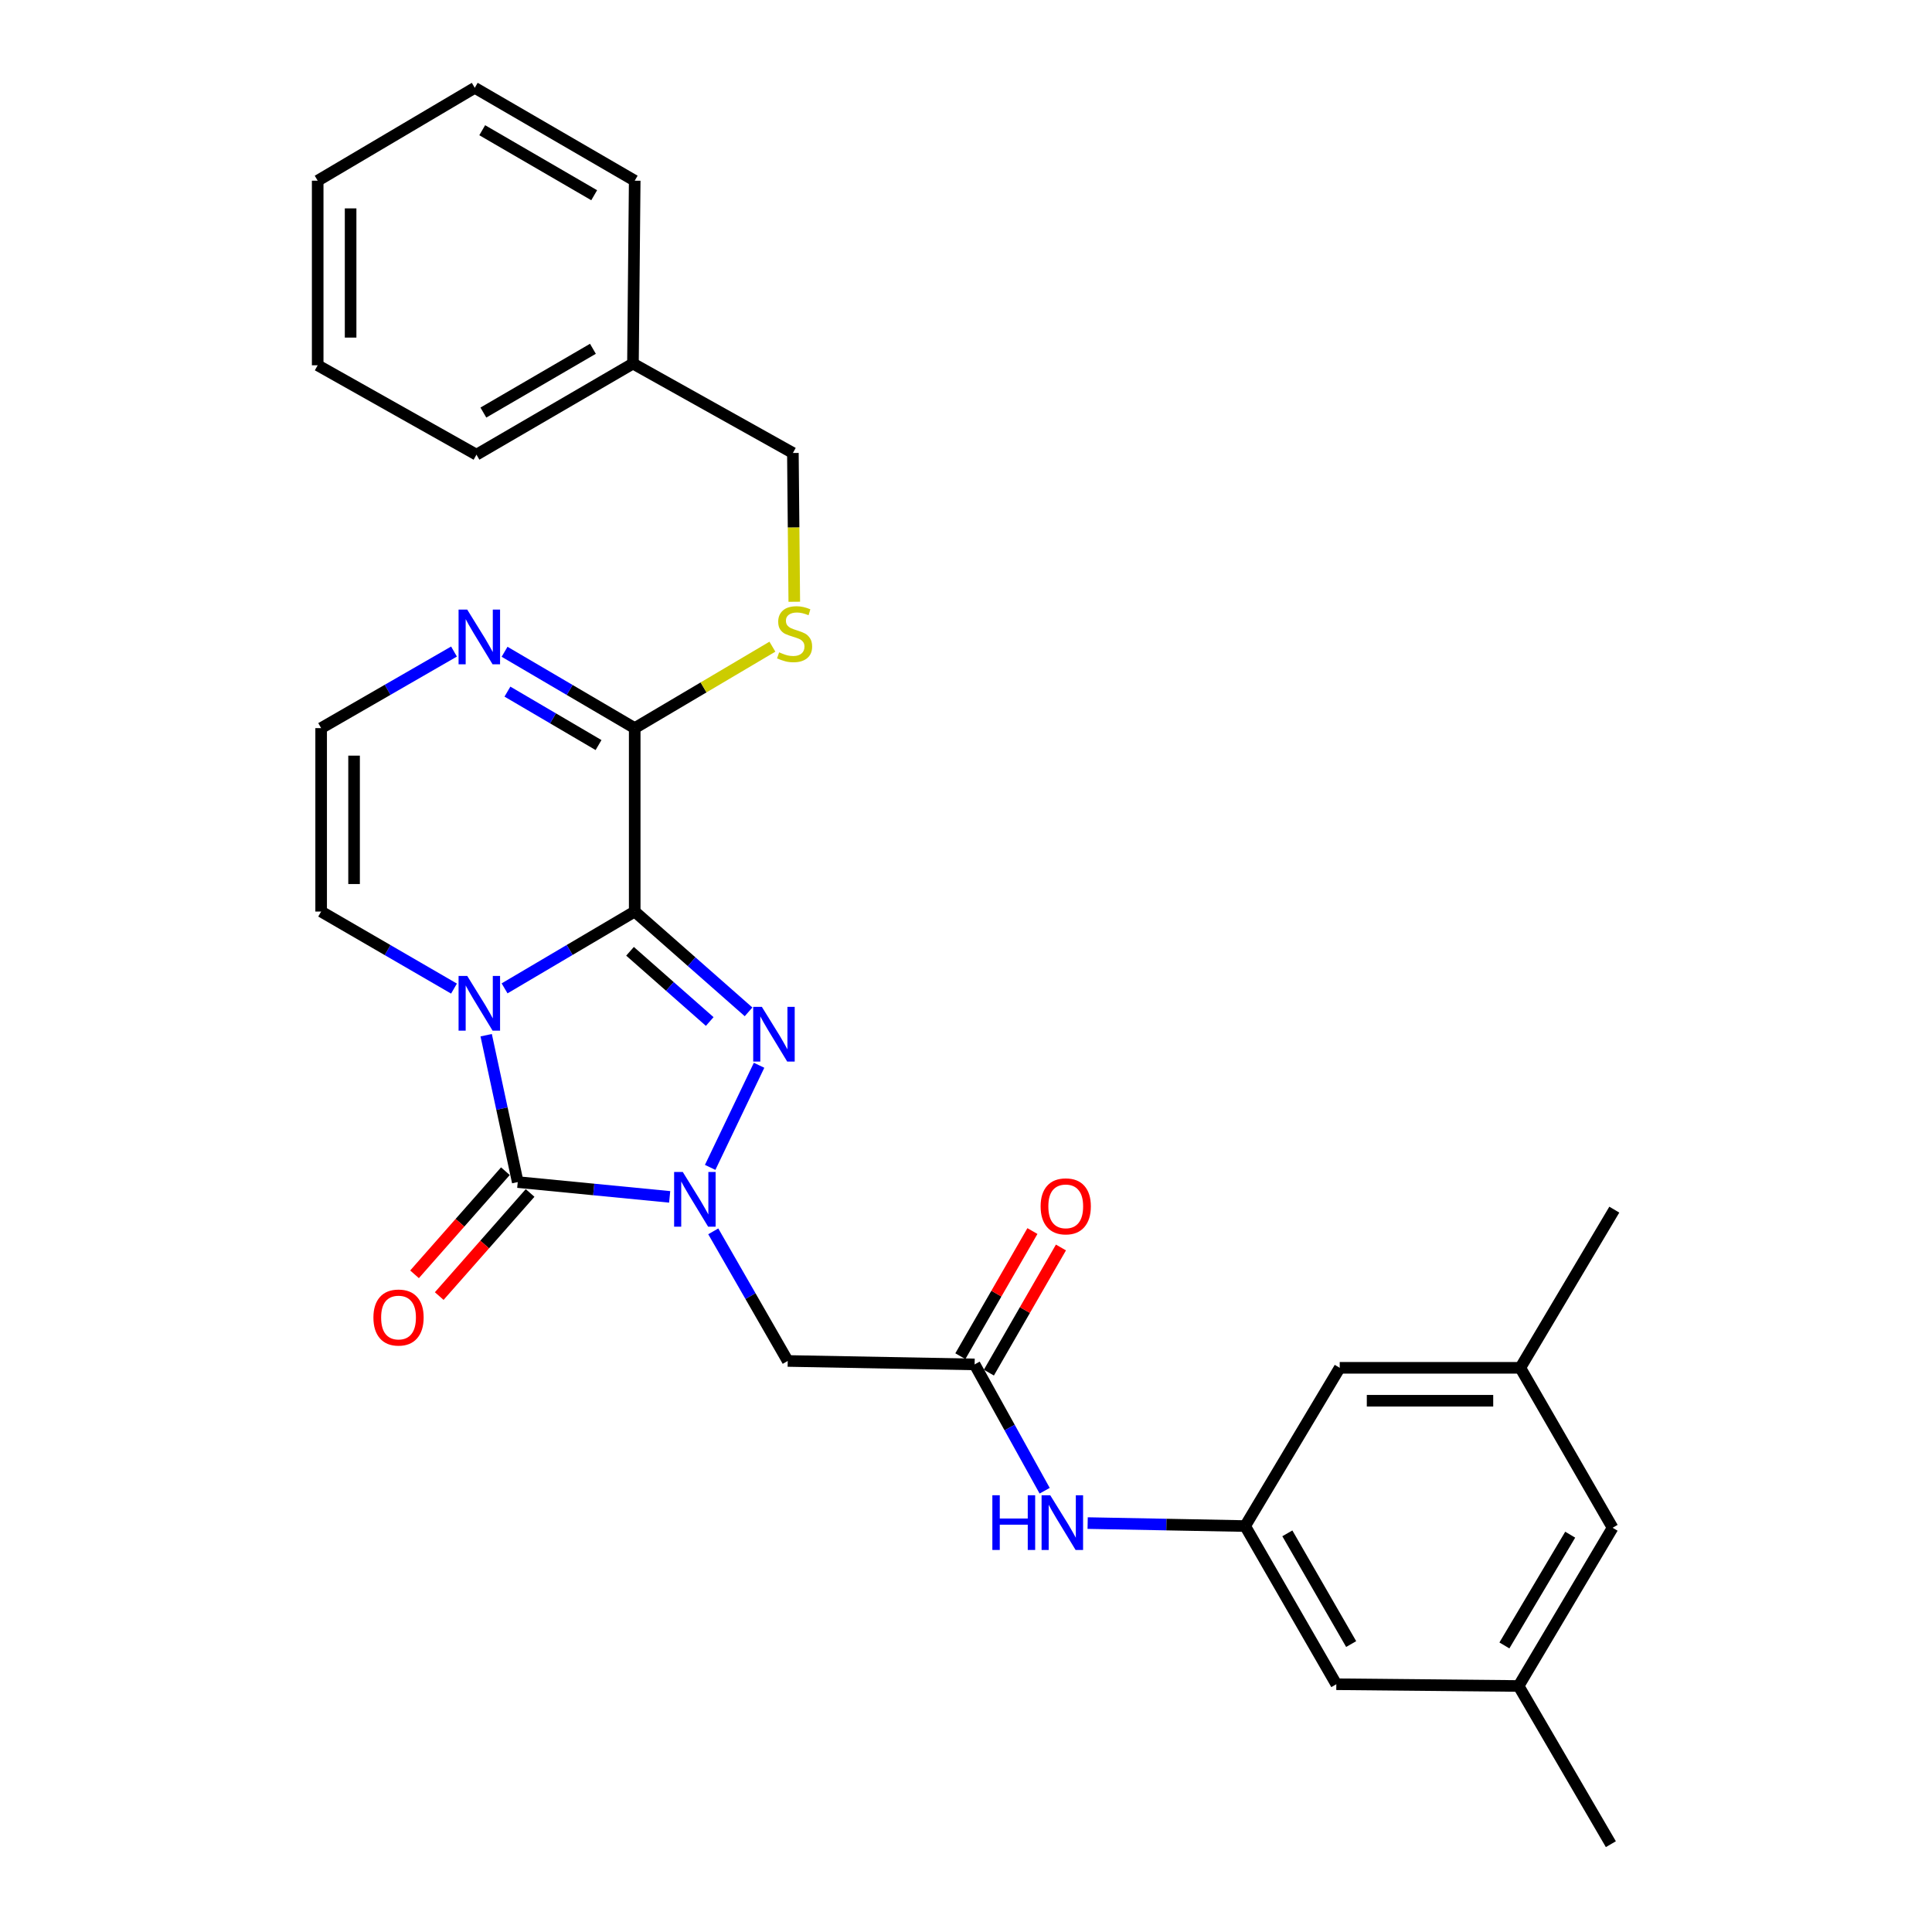 <?xml version='1.0' encoding='iso-8859-1'?>
<svg version='1.1' baseProfile='full'
              xmlns='http://www.w3.org/2000/svg'
                      xmlns:rdkit='http://www.rdkit.org/xml'
                      xmlns:xlink='http://www.w3.org/1999/xlink'
                  xml:space='preserve'
width='1000px' height='1000px' viewBox='0 0 1000 1000'>
<!-- END OF HEADER -->
<rect style='opacity:1.0;fill:#FFFFFF;stroke:none' width='1000' height='1000' x='0' y='0'> </rect>
<path class='bond-0' d='M 328.525,471.817 L 294.847,491.696' style='fill:none;fill-rule:evenodd;stroke:#000000;stroke-width:6px;stroke-linecap:butt;stroke-linejoin:miter;stroke-opacity:1' />
<path class='bond-0' d='M 294.847,491.696 L 261.169,511.576' style='fill:none;fill-rule:evenodd;stroke:#0000FF;stroke-width:6px;stroke-linecap:butt;stroke-linejoin:miter;stroke-opacity:1' />
<path class='bond-2' d='M 328.525,471.817 L 357.991,497.776' style='fill:none;fill-rule:evenodd;stroke:#000000;stroke-width:6px;stroke-linecap:butt;stroke-linejoin:miter;stroke-opacity:1' />
<path class='bond-2' d='M 357.991,497.776 L 387.456,523.734' style='fill:none;fill-rule:evenodd;stroke:#0000FF;stroke-width:6px;stroke-linecap:butt;stroke-linejoin:miter;stroke-opacity:1' />
<path class='bond-2' d='M 326.1,492.391 L 346.726,510.562' style='fill:none;fill-rule:evenodd;stroke:#000000;stroke-width:6px;stroke-linecap:butt;stroke-linejoin:miter;stroke-opacity:1' />
<path class='bond-2' d='M 346.726,510.562 L 367.352,528.733' style='fill:none;fill-rule:evenodd;stroke:#0000FF;stroke-width:6px;stroke-linecap:butt;stroke-linejoin:miter;stroke-opacity:1' />
<path class='bond-4' d='M 328.525,471.817 L 328.525,376.873' style='fill:none;fill-rule:evenodd;stroke:#000000;stroke-width:6px;stroke-linecap:butt;stroke-linejoin:miter;stroke-opacity:1' />
<path class='bond-3' d='M 251.646,535.82 L 259.815,573.831' style='fill:none;fill-rule:evenodd;stroke:#0000FF;stroke-width:6px;stroke-linecap:butt;stroke-linejoin:miter;stroke-opacity:1' />
<path class='bond-3' d='M 259.815,573.831 L 267.984,611.842' style='fill:none;fill-rule:evenodd;stroke:#000000;stroke-width:6px;stroke-linecap:butt;stroke-linejoin:miter;stroke-opacity:1' />
<path class='bond-8' d='M 234.988,511.693 L 200.606,491.755' style='fill:none;fill-rule:evenodd;stroke:#0000FF;stroke-width:6px;stroke-linecap:butt;stroke-linejoin:miter;stroke-opacity:1' />
<path class='bond-8' d='M 200.606,491.755 L 166.224,471.817' style='fill:none;fill-rule:evenodd;stroke:#000000;stroke-width:6px;stroke-linecap:butt;stroke-linejoin:miter;stroke-opacity:1' />
<path class='bond-1' d='M 367.58,604.241 L 392.899,551.382' style='fill:none;fill-rule:evenodd;stroke:#0000FF;stroke-width:6px;stroke-linecap:butt;stroke-linejoin:miter;stroke-opacity:1' />
<path class='bond-5' d='M 369.183,637.342 L 388.454,670.885' style='fill:none;fill-rule:evenodd;stroke:#0000FF;stroke-width:6px;stroke-linecap:butt;stroke-linejoin:miter;stroke-opacity:1' />
<path class='bond-5' d='M 388.454,670.885 L 407.726,704.429' style='fill:none;fill-rule:evenodd;stroke:#000000;stroke-width:6px;stroke-linecap:butt;stroke-linejoin:miter;stroke-opacity:1' />
<path class='bond-29' d='M 346.619,619.5 L 307.302,615.671' style='fill:none;fill-rule:evenodd;stroke:#0000FF;stroke-width:6px;stroke-linecap:butt;stroke-linejoin:miter;stroke-opacity:1' />
<path class='bond-29' d='M 307.302,615.671 L 267.984,611.842' style='fill:none;fill-rule:evenodd;stroke:#000000;stroke-width:6px;stroke-linecap:butt;stroke-linejoin:miter;stroke-opacity:1' />
<path class='bond-13' d='M 261.592,606.209 L 238.076,632.896' style='fill:none;fill-rule:evenodd;stroke:#000000;stroke-width:6px;stroke-linecap:butt;stroke-linejoin:miter;stroke-opacity:1' />
<path class='bond-13' d='M 238.076,632.896 L 214.561,659.583' style='fill:none;fill-rule:evenodd;stroke:#FF0000;stroke-width:6px;stroke-linecap:butt;stroke-linejoin:miter;stroke-opacity:1' />
<path class='bond-13' d='M 274.377,617.475 L 250.861,644.162' style='fill:none;fill-rule:evenodd;stroke:#000000;stroke-width:6px;stroke-linecap:butt;stroke-linejoin:miter;stroke-opacity:1' />
<path class='bond-13' d='M 250.861,644.162 L 227.346,670.849' style='fill:none;fill-rule:evenodd;stroke:#FF0000;stroke-width:6px;stroke-linecap:butt;stroke-linejoin:miter;stroke-opacity:1' />
<path class='bond-6' d='M 328.525,376.873 L 294.845,357.115' style='fill:none;fill-rule:evenodd;stroke:#000000;stroke-width:6px;stroke-linecap:butt;stroke-linejoin:miter;stroke-opacity:1' />
<path class='bond-6' d='M 294.845,357.115 L 261.166,337.358' style='fill:none;fill-rule:evenodd;stroke:#0000FF;stroke-width:6px;stroke-linecap:butt;stroke-linejoin:miter;stroke-opacity:1' />
<path class='bond-6' d='M 309.799,385.644 L 286.223,371.813' style='fill:none;fill-rule:evenodd;stroke:#000000;stroke-width:6px;stroke-linecap:butt;stroke-linejoin:miter;stroke-opacity:1' />
<path class='bond-6' d='M 286.223,371.813 L 262.647,357.983' style='fill:none;fill-rule:evenodd;stroke:#0000FF;stroke-width:6px;stroke-linecap:butt;stroke-linejoin:miter;stroke-opacity:1' />
<path class='bond-9' d='M 328.525,376.873 L 364.159,355.797' style='fill:none;fill-rule:evenodd;stroke:#000000;stroke-width:6px;stroke-linecap:butt;stroke-linejoin:miter;stroke-opacity:1' />
<path class='bond-9' d='M 364.159,355.797 L 399.792,334.721' style='fill:none;fill-rule:evenodd;stroke:#CCCC00;stroke-width:6px;stroke-linecap:butt;stroke-linejoin:miter;stroke-opacity:1' />
<path class='bond-7' d='M 407.726,704.429 L 504.459,706.218' style='fill:none;fill-rule:evenodd;stroke:#000000;stroke-width:6px;stroke-linecap:butt;stroke-linejoin:miter;stroke-opacity:1' />
<path class='bond-11' d='M 234.992,337.241 L 200.608,357.057' style='fill:none;fill-rule:evenodd;stroke:#0000FF;stroke-width:6px;stroke-linecap:butt;stroke-linejoin:miter;stroke-opacity:1' />
<path class='bond-11' d='M 200.608,357.057 L 166.224,376.873' style='fill:none;fill-rule:evenodd;stroke:#000000;stroke-width:6px;stroke-linecap:butt;stroke-linejoin:miter;stroke-opacity:1' />
<path class='bond-10' d='M 504.459,706.218 L 522.586,738.908' style='fill:none;fill-rule:evenodd;stroke:#000000;stroke-width:6px;stroke-linecap:butt;stroke-linejoin:miter;stroke-opacity:1' />
<path class='bond-10' d='M 522.586,738.908 L 540.713,771.597' style='fill:none;fill-rule:evenodd;stroke:#0000FF;stroke-width:6px;stroke-linecap:butt;stroke-linejoin:miter;stroke-opacity:1' />
<path class='bond-14' d='M 511.842,710.47 L 530.494,678.082' style='fill:none;fill-rule:evenodd;stroke:#000000;stroke-width:6px;stroke-linecap:butt;stroke-linejoin:miter;stroke-opacity:1' />
<path class='bond-14' d='M 530.494,678.082 L 549.146,645.695' style='fill:none;fill-rule:evenodd;stroke:#FF0000;stroke-width:6px;stroke-linecap:butt;stroke-linejoin:miter;stroke-opacity:1' />
<path class='bond-14' d='M 497.076,701.966 L 515.727,669.578' style='fill:none;fill-rule:evenodd;stroke:#000000;stroke-width:6px;stroke-linecap:butt;stroke-linejoin:miter;stroke-opacity:1' />
<path class='bond-14' d='M 515.727,669.578 L 534.379,637.19' style='fill:none;fill-rule:evenodd;stroke:#FF0000;stroke-width:6px;stroke-linecap:butt;stroke-linejoin:miter;stroke-opacity:1' />
<path class='bond-30' d='M 166.224,471.817 L 166.224,376.873' style='fill:none;fill-rule:evenodd;stroke:#000000;stroke-width:6px;stroke-linecap:butt;stroke-linejoin:miter;stroke-opacity:1' />
<path class='bond-30' d='M 183.265,457.575 L 183.265,391.115' style='fill:none;fill-rule:evenodd;stroke:#000000;stroke-width:6px;stroke-linecap:butt;stroke-linejoin:miter;stroke-opacity:1' />
<path class='bond-20' d='M 411.121,311.472 L 410.758,272.967' style='fill:none;fill-rule:evenodd;stroke:#CCCC00;stroke-width:6px;stroke-linecap:butt;stroke-linejoin:miter;stroke-opacity:1' />
<path class='bond-20' d='M 410.758,272.967 L 410.395,234.462' style='fill:none;fill-rule:evenodd;stroke:#000000;stroke-width:6px;stroke-linecap:butt;stroke-linejoin:miter;stroke-opacity:1' />
<path class='bond-12' d='M 562.968,788.346 L 603.726,789.116' style='fill:none;fill-rule:evenodd;stroke:#0000FF;stroke-width:6px;stroke-linecap:butt;stroke-linejoin:miter;stroke-opacity:1' />
<path class='bond-12' d='M 603.726,789.116 L 644.484,789.887' style='fill:none;fill-rule:evenodd;stroke:#000000;stroke-width:6px;stroke-linecap:butt;stroke-linejoin:miter;stroke-opacity:1' />
<path class='bond-17' d='M 644.484,789.887 L 691.677,871.757' style='fill:none;fill-rule:evenodd;stroke:#000000;stroke-width:6px;stroke-linecap:butt;stroke-linejoin:miter;stroke-opacity:1' />
<path class='bond-17' d='M 666.327,793.657 L 699.361,850.966' style='fill:none;fill-rule:evenodd;stroke:#000000;stroke-width:6px;stroke-linecap:butt;stroke-linejoin:miter;stroke-opacity:1' />
<path class='bond-18' d='M 644.484,789.887 L 693.438,707.979' style='fill:none;fill-rule:evenodd;stroke:#000000;stroke-width:6px;stroke-linecap:butt;stroke-linejoin:miter;stroke-opacity:1' />
<path class='bond-15' d='M 786.905,707.979 L 693.438,707.979' style='fill:none;fill-rule:evenodd;stroke:#000000;stroke-width:6px;stroke-linecap:butt;stroke-linejoin:miter;stroke-opacity:1' />
<path class='bond-15' d='M 772.885,725.02 L 707.458,725.02' style='fill:none;fill-rule:evenodd;stroke:#000000;stroke-width:6px;stroke-linecap:butt;stroke-linejoin:miter;stroke-opacity:1' />
<path class='bond-19' d='M 786.905,707.979 L 834.685,790.767' style='fill:none;fill-rule:evenodd;stroke:#000000;stroke-width:6px;stroke-linecap:butt;stroke-linejoin:miter;stroke-opacity:1' />
<path class='bond-22' d='M 786.905,707.979 L 835.565,626.109' style='fill:none;fill-rule:evenodd;stroke:#000000;stroke-width:6px;stroke-linecap:butt;stroke-linejoin:miter;stroke-opacity:1' />
<path class='bond-16' d='M 786.025,872.666 L 691.677,871.757' style='fill:none;fill-rule:evenodd;stroke:#000000;stroke-width:6px;stroke-linecap:butt;stroke-linejoin:miter;stroke-opacity:1' />
<path class='bond-23' d='M 786.025,872.666 L 833.776,954.545' style='fill:none;fill-rule:evenodd;stroke:#000000;stroke-width:6px;stroke-linecap:butt;stroke-linejoin:miter;stroke-opacity:1' />
<path class='bond-32' d='M 786.025,872.666 L 834.685,790.767' style='fill:none;fill-rule:evenodd;stroke:#000000;stroke-width:6px;stroke-linecap:butt;stroke-linejoin:miter;stroke-opacity:1' />
<path class='bond-32' d='M 778.674,851.677 L 812.736,794.348' style='fill:none;fill-rule:evenodd;stroke:#000000;stroke-width:6px;stroke-linecap:butt;stroke-linejoin:miter;stroke-opacity:1' />
<path class='bond-21' d='M 410.395,234.462 L 327.617,188.188' style='fill:none;fill-rule:evenodd;stroke:#000000;stroke-width:6px;stroke-linecap:butt;stroke-linejoin:miter;stroke-opacity:1' />
<path class='bond-24' d='M 327.617,188.188 L 246.617,235.342' style='fill:none;fill-rule:evenodd;stroke:#000000;stroke-width:6px;stroke-linecap:butt;stroke-linejoin:miter;stroke-opacity:1' />
<path class='bond-24' d='M 306.893,180.534 L 250.194,213.542' style='fill:none;fill-rule:evenodd;stroke:#000000;stroke-width:6px;stroke-linecap:butt;stroke-linejoin:miter;stroke-opacity:1' />
<path class='bond-25' d='M 327.617,188.188 L 328.525,93.528' style='fill:none;fill-rule:evenodd;stroke:#000000;stroke-width:6px;stroke-linecap:butt;stroke-linejoin:miter;stroke-opacity:1' />
<path class='bond-27' d='M 246.617,235.342 L 164.435,189.068' style='fill:none;fill-rule:evenodd;stroke:#000000;stroke-width:6px;stroke-linecap:butt;stroke-linejoin:miter;stroke-opacity:1' />
<path class='bond-26' d='M 328.525,93.528 L 245.737,45.455' style='fill:none;fill-rule:evenodd;stroke:#000000;stroke-width:6px;stroke-linecap:butt;stroke-linejoin:miter;stroke-opacity:1' />
<path class='bond-26' d='M 307.55,101.053 L 249.598,67.402' style='fill:none;fill-rule:evenodd;stroke:#000000;stroke-width:6px;stroke-linecap:butt;stroke-linejoin:miter;stroke-opacity:1' />
<path class='bond-28' d='M 245.737,45.455 L 164.435,93.528' style='fill:none;fill-rule:evenodd;stroke:#000000;stroke-width:6px;stroke-linecap:butt;stroke-linejoin:miter;stroke-opacity:1' />
<path class='bond-31' d='M 164.435,189.068 L 164.435,93.528' style='fill:none;fill-rule:evenodd;stroke:#000000;stroke-width:6px;stroke-linecap:butt;stroke-linejoin:miter;stroke-opacity:1' />
<path class='bond-31' d='M 181.475,174.737 L 181.475,107.859' style='fill:none;fill-rule:evenodd;stroke:#000000;stroke-width:6px;stroke-linecap:butt;stroke-linejoin:miter;stroke-opacity:1' />
<path  class='atom-1' d='M 241.834 505.134
L 251.114 520.134
Q 252.034 521.614, 253.514 524.294
Q 254.994 526.974, 255.074 527.134
L 255.074 505.134
L 258.834 505.134
L 258.834 533.454
L 254.954 533.454
L 244.994 517.054
Q 243.834 515.134, 242.594 512.934
Q 241.394 510.734, 241.034 510.054
L 241.034 533.454
L 237.354 533.454
L 237.354 505.134
L 241.834 505.134
' fill='#0000FF'/>
<path  class='atom-2' d='M 353.402 606.61
L 362.682 621.61
Q 363.602 623.09, 365.082 625.77
Q 366.562 628.45, 366.642 628.61
L 366.642 606.61
L 370.402 606.61
L 370.402 634.93
L 366.522 634.93
L 356.562 618.53
Q 355.402 616.61, 354.162 614.41
Q 352.962 612.21, 352.602 611.53
L 352.602 634.93
L 348.922 634.93
L 348.922 606.61
L 353.402 606.61
' fill='#0000FF'/>
<path  class='atom-3' d='M 394.337 521.152
L 403.617 536.152
Q 404.537 537.632, 406.017 540.312
Q 407.497 542.992, 407.577 543.152
L 407.577 521.152
L 411.337 521.152
L 411.337 549.472
L 407.457 549.472
L 397.497 533.072
Q 396.337 531.152, 395.097 528.952
Q 393.897 526.752, 393.537 526.072
L 393.537 549.472
L 389.857 549.472
L 389.857 521.152
L 394.337 521.152
' fill='#0000FF'/>
<path  class='atom-7' d='M 241.834 315.53
L 251.114 330.53
Q 252.034 332.01, 253.514 334.69
Q 254.994 337.37, 255.074 337.53
L 255.074 315.53
L 258.834 315.53
L 258.834 343.85
L 254.954 343.85
L 244.994 327.45
Q 243.834 325.53, 242.594 323.33
Q 241.394 321.13, 241.034 320.45
L 241.034 343.85
L 237.354 343.85
L 237.354 315.53
L 241.834 315.53
' fill='#0000FF'/>
<path  class='atom-10' d='M 403.276 337.649
Q 403.596 337.769, 404.916 338.329
Q 406.236 338.889, 407.676 339.249
Q 409.156 339.569, 410.596 339.569
Q 413.276 339.569, 414.836 338.289
Q 416.396 336.969, 416.396 334.689
Q 416.396 333.129, 415.596 332.169
Q 414.836 331.209, 413.636 330.689
Q 412.436 330.169, 410.436 329.569
Q 407.916 328.809, 406.396 328.089
Q 404.916 327.369, 403.836 325.849
Q 402.796 324.329, 402.796 321.769
Q 402.796 318.209, 405.196 316.009
Q 407.636 313.809, 412.436 313.809
Q 415.716 313.809, 419.436 315.369
L 418.516 318.449
Q 415.116 317.049, 412.556 317.049
Q 409.796 317.049, 408.276 318.209
Q 406.756 319.329, 406.796 321.289
Q 406.796 322.809, 407.556 323.729
Q 408.356 324.649, 409.476 325.169
Q 410.636 325.689, 412.556 326.289
Q 415.116 327.089, 416.636 327.889
Q 418.156 328.689, 419.236 330.329
Q 420.356 331.929, 420.356 334.689
Q 420.356 338.609, 417.716 340.729
Q 415.116 342.809, 410.756 342.809
Q 408.236 342.809, 406.316 342.249
Q 404.436 341.729, 402.196 340.809
L 403.276 337.649
' fill='#CCCC00'/>
<path  class='atom-11' d='M 513.642 773.938
L 517.482 773.938
L 517.482 785.978
L 531.962 785.978
L 531.962 773.938
L 535.802 773.938
L 535.802 802.258
L 531.962 802.258
L 531.962 789.178
L 517.482 789.178
L 517.482 802.258
L 513.642 802.258
L 513.642 773.938
' fill='#0000FF'/>
<path  class='atom-11' d='M 543.602 773.938
L 552.882 788.938
Q 553.802 790.418, 555.282 793.098
Q 556.762 795.778, 556.842 795.938
L 556.842 773.938
L 560.602 773.938
L 560.602 802.258
L 556.722 802.258
L 546.762 785.858
Q 545.602 783.938, 544.362 781.738
Q 543.162 779.538, 542.802 778.858
L 542.802 802.258
L 539.122 802.258
L 539.122 773.938
L 543.602 773.938
' fill='#0000FF'/>
<path  class='atom-14' d='M 193.279 681.949
Q 193.279 675.149, 196.639 671.349
Q 199.999 667.549, 206.279 667.549
Q 212.559 667.549, 215.919 671.349
Q 219.279 675.149, 219.279 681.949
Q 219.279 688.829, 215.879 692.749
Q 212.479 696.629, 206.279 696.629
Q 200.039 696.629, 196.639 692.749
Q 193.279 688.869, 193.279 681.949
M 206.279 693.429
Q 210.599 693.429, 212.919 690.549
Q 215.279 687.629, 215.279 681.949
Q 215.279 676.389, 212.919 673.589
Q 210.599 670.749, 206.279 670.749
Q 201.959 670.749, 199.599 673.549
Q 197.279 676.349, 197.279 681.949
Q 197.279 687.669, 199.599 690.549
Q 201.959 693.429, 206.279 693.429
' fill='#FF0000'/>
<path  class='atom-15' d='M 538.623 624.4
Q 538.623 617.6, 541.983 613.8
Q 545.343 610, 551.623 610
Q 557.903 610, 561.263 613.8
Q 564.623 617.6, 564.623 624.4
Q 564.623 631.28, 561.223 635.2
Q 557.823 639.08, 551.623 639.08
Q 545.383 639.08, 541.983 635.2
Q 538.623 631.32, 538.623 624.4
M 551.623 635.88
Q 555.943 635.88, 558.263 633
Q 560.623 630.08, 560.623 624.4
Q 560.623 618.84, 558.263 616.04
Q 555.943 613.2, 551.623 613.2
Q 547.303 613.2, 544.943 616
Q 542.623 618.8, 542.623 624.4
Q 542.623 630.12, 544.943 633
Q 547.303 635.88, 551.623 635.88
' fill='#FF0000'/>
</svg>
